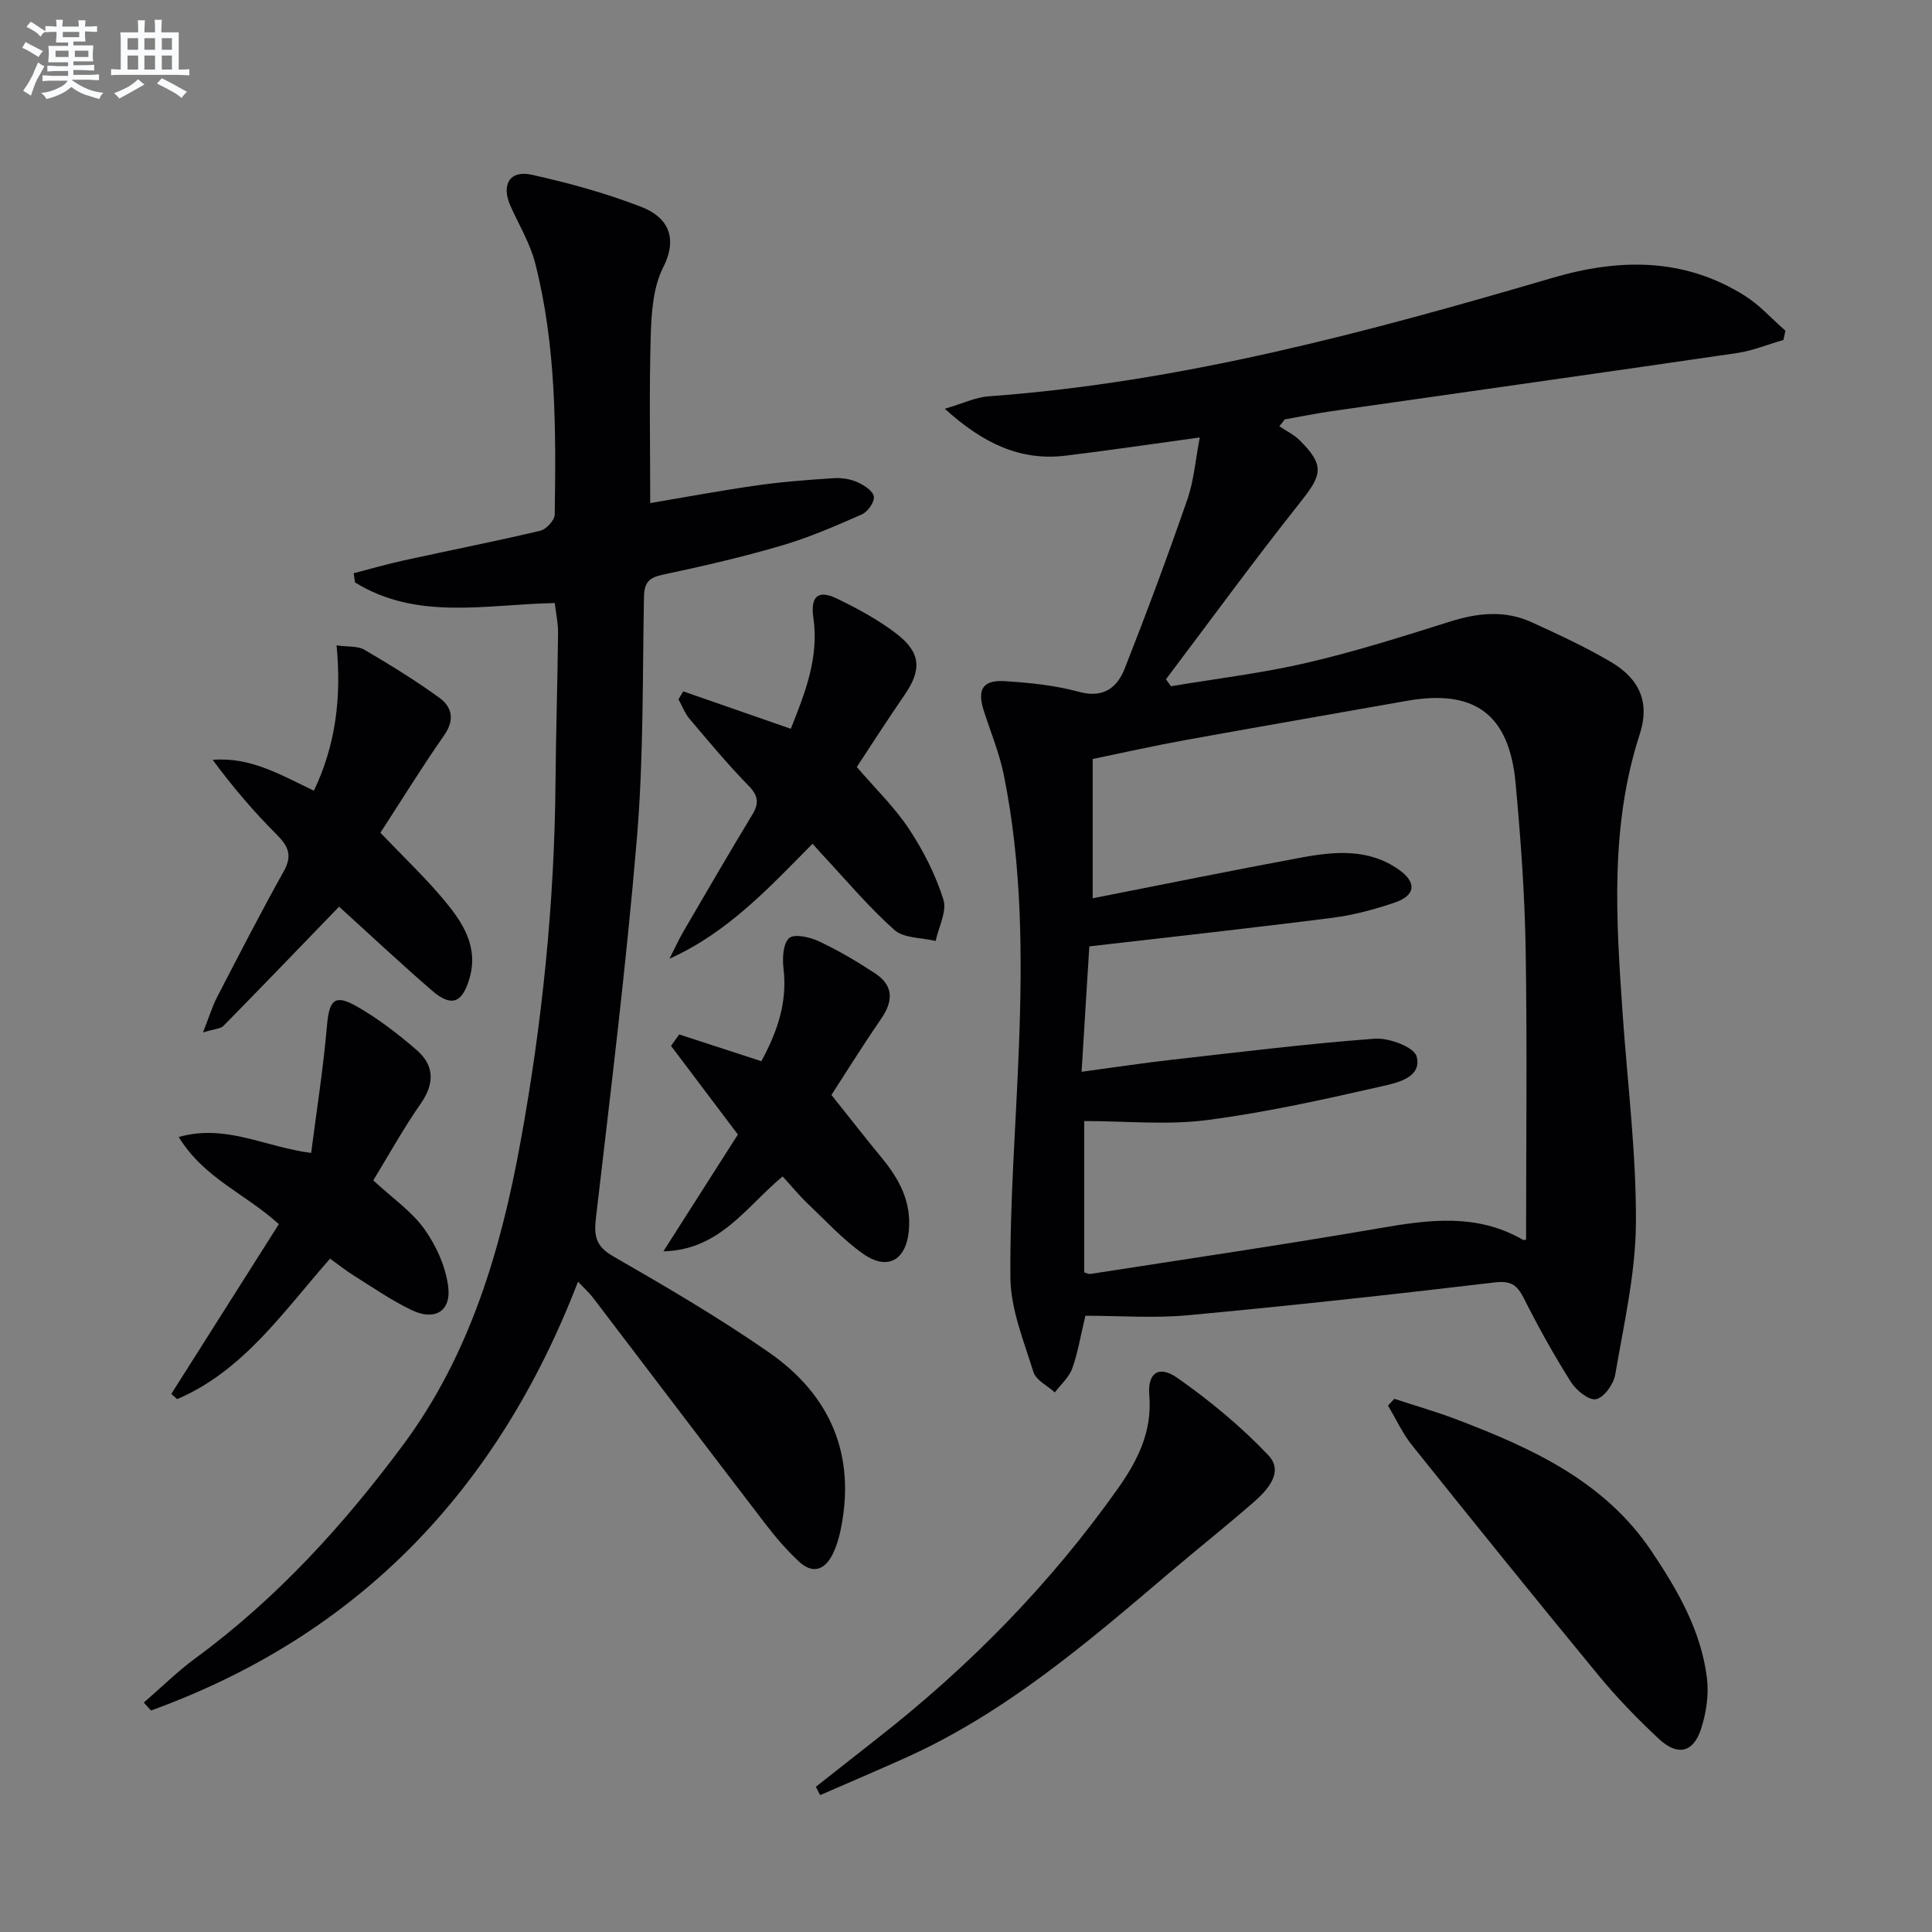 <svg enable-background="new 0 0 400 400" viewBox="0 0 400 400" xmlns="http://www.w3.org/2000/svg"><rect x="0" y="0" width="400" height="400" fill="#808080" stroke="none"/><g fill="#010103"><path d="m224.72 272.41c-1.03 4.28-1.57 7.73-2.74 10.95-.67 1.83-2.36 3.29-3.59 4.92-1.53-1.39-3.9-2.52-4.43-4.22-2-6.43-4.72-13.04-4.77-19.59-.12-15.95 1.17-31.9 1.77-47.86.72-18.79.63-37.57-3.12-56.1-.91-4.52-2.71-8.87-4.13-13.28-1.46-4.51-.28-6.5 4.42-6.2 5.11.33 10.31.86 15.23 2.2 5.08 1.39 7.93-.84 9.5-4.82 4.56-11.57 8.89-23.23 12.96-34.98 1.38-3.98 1.7-8.32 2.58-12.86-9.84 1.35-18.78 2.68-27.76 3.77-9.42 1.14-17.11-2.54-25.03-9.71 3.73-1.09 6.38-2.39 9.11-2.58 40.03-2.91 78.47-13.31 116.74-24.53 13.81-4.05 27.22-4.21 39.8 3.72 3.09 1.95 5.61 4.8 8.4 7.24-.14.64-.28 1.28-.43 1.91-3.21.92-6.36 2.23-9.63 2.71-27.93 4.09-55.89 8.01-83.84 12.02-3.27.47-6.51 1.14-9.76 1.71-.37.48-.75.95-1.12 1.43 1.43.97 3.06 1.74 4.25 2.94 5.11 5.11 4.63 7.07.21 12.62-9.58 12.06-18.66 24.52-27.94 36.82.35.48.69.96 1.04 1.44 9.38-1.58 18.86-2.7 28.11-4.85 9.99-2.32 19.81-5.43 29.6-8.52 5.77-1.82 11.4-2.43 16.97.12 5.58 2.55 11.19 5.14 16.46 8.26 5.93 3.51 8.03 8.39 5.91 14.92-6.19 19.04-4.89 38.44-3.54 57.89 1 14.43 2.84 28.87 2.75 43.29-.07 10.49-2.51 21-4.29 31.43-.34 1.96-2.3 4.71-3.96 5.07-1.45.31-4.12-1.83-5.21-3.56-3.54-5.62-6.78-11.45-9.77-17.38-1.4-2.78-2.72-3.63-6.06-3.23-21.11 2.5-42.24 4.82-63.4 6.78-7.04.66-14.22.11-21.29.11zm-.79-50.51c6.84-.92 12.72-1.82 18.63-2.48 14-1.58 28-3.32 42.05-4.37 2.93-.22 8.15 1.72 8.68 3.66 1.17 4.28-3.86 5.44-6.87 6.12-12.09 2.75-24.25 5.48-36.53 7.07-8.27 1.07-16.79.2-25.41.2v31.34c.62.17.96.37 1.26.32 20-3.12 40.03-6.05 59.97-9.49 10.17-1.76 20.06-3.09 29.55 2.39.32.19.91-.08.7-.06 0-20.16.24-40.13-.09-60.09-.19-11.46-1.03-22.92-2.08-34.34-1.31-14.33-8.52-19.56-22.57-17.06-15.35 2.73-30.72 5.37-46.06 8.16-6.43 1.17-12.81 2.61-18.93 3.87v28.84c14.62-2.87 28.9-5.79 43.24-8.44 6.92-1.28 13.94-1.89 20.17 2.53 3.7 2.62 3.46 5.31-.83 6.78-4.21 1.44-8.61 2.62-13.02 3.18-16.45 2.1-32.94 3.9-50.26 5.91-.5 8.09-1.03 16.75-1.6 25.96z"/><path d="m29.77 352.5c3.57-3.08 6.94-6.42 10.73-9.21 16.83-12.36 30.72-27.63 43.04-44.25 13.76-18.57 20.17-40.3 24.24-62.69 4.48-24.57 7.02-49.36 7.23-74.37.09-10.31.42-20.62.53-30.93.02-2.08-.45-4.16-.69-6.2-14.35.3-28.54 3.67-41.35-4.27-.09-.63-.18-1.27-.27-1.9 3.48-.9 6.94-1.9 10.45-2.67 9.39-2.06 18.83-3.91 28.19-6.13 1.23-.29 2.96-2.17 2.98-3.34.26-17.47.33-34.97-4.05-52.06-1.05-4.1-3.34-7.89-5.1-11.81-1.96-4.38-.2-7.5 4.34-6.5 7.72 1.7 15.43 3.83 22.8 6.69 4.95 1.92 7.8 5.92 4.46 12.51-2.07 4.09-2.43 9.32-2.57 14.07-.34 11.42-.11 22.86-.11 34.72 6.9-1.16 14.49-2.58 22.13-3.67 5.25-.75 10.57-1.14 15.87-1.49 1.61-.11 3.38.17 4.85.81 1.39.61 3.24 1.79 3.45 2.97.19 1.1-1.24 3.17-2.44 3.7-5.44 2.4-10.95 4.8-16.64 6.47-8.12 2.38-16.38 4.29-24.66 6.04-2.87.61-3.79 1.67-3.85 4.56-.32 16.64-.07 33.34-1.46 49.9-2.2 26.3-5.44 52.51-8.49 78.73-.44 3.77-.02 5.86 3.58 7.93 10.94 6.29 21.88 12.69 32.23 19.88 12.76 8.86 18.11 21.3 14.83 36.89-.34 1.61-.83 3.24-1.54 4.72-1.62 3.41-4.16 4.43-7.09 1.68-2.53-2.36-4.82-5.02-6.93-7.78-11.95-15.59-23.8-31.24-35.71-46.86-.78-1.02-1.76-1.88-3.08-3.28-16.58 43.02-45.35 73.17-88.4 88.78-.49-.54-.99-1.09-1.5-1.64z"/><path d="m177.39 158.8c3.83 4.47 7.82 8.31 10.81 12.83 2.98 4.5 5.5 9.49 7.12 14.61.77 2.45-.99 5.7-1.61 8.58-2.9-.71-6.58-.54-8.55-2.29-5.43-4.85-10.14-10.5-15.13-15.83-.54-.58-1.06-1.18-1.8-2.01-8.99 9.08-17.51 18.36-29.62 23.8.99-1.94 1.89-3.93 2.98-5.8 4.68-8.04 9.36-16.07 14.17-24.03 1.44-2.38 1.24-3.92-.79-6-4.29-4.39-8.23-9.13-12.2-13.82-.99-1.17-1.54-2.7-2.3-4.06.33-.55.66-1.09.99-1.64 7.22 2.51 14.43 5.02 22.27 7.75 2.86-7.24 5.89-14.63 4.67-23-.63-4.36.93-5.86 4.81-3.99 4.31 2.08 8.61 4.4 12.39 7.3 5.13 3.94 5.25 7.52 1.64 12.74-3.38 4.89-6.58 9.91-9.85 14.86z"/><path d="m78.76 172.41c4.82 5.05 9.29 9.28 13.21 13.98 3.84 4.61 7.18 9.64 5.2 16.28-1.49 5.03-3.73 5.9-7.8 2.36-6.64-5.75-13.05-11.77-19.17-17.31-8.03 8.31-15.94 16.54-23.94 24.68-.59.6-1.8.61-4.23 1.36 1.24-3.15 1.9-5.35 2.94-7.36 4.51-8.71 8.99-17.43 13.77-25.99 1.84-3.29.97-5.21-1.48-7.65-4.76-4.75-9.12-9.89-13.23-15.44 7.88-.65 14.11 3.14 20.96 6.38 4.46-9.33 5.75-19.17 4.69-30.08 2.41.34 4.38.1 5.74.89 5.29 3.1 10.53 6.33 15.5 9.92 2.67 1.93 3.29 4.59 1.03 7.81-4.56 6.54-8.75 13.32-13.19 20.17z"/><path d="m68.34 260.59c-9.66 10.94-17.91 23.21-31.66 29.08-.4-.36-.81-.72-1.21-1.08 7.44-11.74 14.87-23.48 22.26-35.14-6.99-6.36-15.5-9.5-20.73-18.05 9.82-2.76 17.79 2.08 27.42 3.3 1.12-8.7 2.51-17.46 3.27-26.28.46-5.38 1.57-6.69 6.19-4.05 4.42 2.53 8.55 5.7 12.41 9.05 3.65 3.17 3.72 6.91.82 11.07-3.58 5.13-6.62 10.64-9.83 15.89 3.99 3.7 7.97 6.42 10.6 10.11 2.47 3.47 4.45 7.86 4.93 12.04.58 5-2.86 6.95-7.5 4.75-4.18-1.98-8.03-4.67-11.97-7.13-1.68-1.04-3.22-2.28-5-3.56z"/><path d="m288.68 289.61c4.35 1.43 8.76 2.69 13.03 4.32 15.53 5.93 30.5 12.75 40.23 27.24 5.4 8.05 10.25 16.44 11.46 26.23.43 3.45-.14 7.27-1.23 10.6-1.61 4.9-4.88 5.61-8.74 2-4.36-4.08-8.57-8.4-12.37-13.01-13.02-15.8-25.88-31.74-38.68-47.72-2-2.49-3.36-5.49-5.01-8.26.43-.46.87-.93 1.31-1.4z"/><path d="m168.91 369.94c4.27-3.36 8.54-6.74 12.82-10.09 18.99-14.86 35.72-31.91 49.68-51.61 4.09-5.77 7.18-11.83 6.54-19.38-.39-4.62 1.97-6.27 5.78-3.6 6.75 4.73 13.22 10.07 18.87 16.04 3.27 3.46-.15 7.19-3.09 9.75-5.77 5.03-11.77 9.79-17.6 14.75-16.85 14.34-33.67 28.73-54.09 37.98-5.97 2.7-12.01 5.25-18.02 7.88-.29-.57-.59-1.15-.89-1.72z"/><path d="m140.62 214.17c5.54 1.8 11.07 3.61 17.01 5.54 3.18-5.86 5.44-12.02 4.59-19.13-.25-2.13-.13-5.18 1.16-6.35 1.04-.95 4.31-.22 6.17.66 4.03 1.89 7.91 4.18 11.64 6.64 3.8 2.51 3.8 5.69 1.25 9.39-4.03 5.85-7.77 11.89-10.3 15.78 4.03 5.05 7.2 9.12 10.48 13.1 3.59 4.36 6.09 9.05 5.55 14.97-.56 6.15-4.42 8.4-9.51 4.79-4.16-2.95-7.69-6.8-11.41-10.34-1.79-1.7-3.36-3.63-5.21-5.65-7.52 6.22-13.01 15.26-24.69 15.5 5.2-8.15 10.39-16.3 15.42-24.18-4.84-6.41-9.34-12.38-13.84-18.35.55-.79 1.12-1.58 1.69-2.37z"/></g><path d="m6.8 9.5c.6.3 1.3.7 2.1 1.1-.4.4-.7.8-.9 1.2-.7-.4-1.3-.8-1.8-1.1s-1.1-.6-1.6-.8c.2-.4.5-.8.7-1.2.4.2.8.5 1.5.8zm.9 6.9c-.3.6-.5 1.1-.7 1.7s-.4 1.1-.6 1.7c-.6-.4-1.1-.7-1.6-1 .7-1 1.2-1.8 1.5-2.4.3-.5.6-1.1.8-1.7.3-.6.5-1.2.8-1.8.3.3.8.6 1.3.8-.7 1.3-1.2 2.2-1.5 2.7zm.1-11c.4.3 1 .7 1.7 1.1-.5.2-.8.6-1.1 1.1-.5-.6-1-1-1.4-1.2s-.9-.6-1.5-.8c.2-.4.5-.7.9-1.1.5.3.9.6 1.4.9zm10.5 13.1c1 .4 2 .6 3.1.7-.4.4-.7.8-.8 1.3-.9-.2-1.9-.6-3-.9-1-.4-2-.9-2.8-1.6-.5.4-1.1.9-1.9 1.3s-1.9.9-3.3 1.2c-.1-.3-.5-.8-1.1-1.3 1 0 2.1-.3 3.2-.8 1.2-.5 1.9-1 2.3-1.7h-3.2c-.4 0-1 0-2 .1v-1.2c1 0 1.7.1 2 .1h3.3v-1h-2.3c-.2 0-.9 0-2 .1v-1.2c1.2 0 1.9.1 2 .1h2.3v-.8h-4.1c0-.7.1-1.2.1-1.6 0-.5 0-1.1-.1-1.8h4.1v-.7h-2.5c0-.6.1-1.1.1-1.6v-.6h-.5c-.4 0-1 0-1.8.1v-1.3c1.2 0 1.9.1 2.1.1h.2c0-.3 0-.8-.1-1.4h1.4c0 .6-.1 1-.1 1.4h3.4c0-.4 0-.8-.1-1.3h1.5c0 .4-.1.9-.1 1.3.7 0 1.5 0 2.5-.1v1.2c-1 0-1.8-.1-2.5-.1v.6c0 .3 0 .8.1 1.5h-2.5v.8h4.1c0 .8-.1 1.3-.1 1.8s0 1 .1 1.5h-4.1v.8h1.4c.8 0 1.8 0 2.9-.1v1.2c-1 0-1.9-.1-2.8-.1h-1.5v1h3.2c.3 0 1 0 2.1-.1v1.2c-1.1 0-1.8-.1-2.1-.1h-3.4l-.1.1c1.4 1 2.4 1.5 3.4 1.9zm-4.1-6.7v-1.3h-2.7v1.3zm2.2-4.1v-1.1h-3.4v1.1zm1.9 4.1v-1.3h-2.8v1.3z" fill="#fafbfc"/><path d="m37 6.7v2.3 5.4c1 0 1.8 0 2.2-.1v1.3c-.6 0-1.5-.1-2.5-.1h-11.9c-.7 0-1.3 0-1.8.1v-1.3c.5 0 1.1.1 2 .1v-5.2c0-1 0-1.8-.1-2.5h3.7c0-1.3 0-2.1-.1-2.5h1.5c0 .4-.1 1.3-.1 2.5h2.2c0-1.2 0-2.1-.1-2.6h1.5c0 .4-.1 1.3-.1 2.6zm-12.3 13.7c-.3-.4-.7-.8-1.1-1.1 1.1-.4 2.1-.9 2.9-1.3.8-.5 1.5-1 2.1-1.6.4.4.9.8 1.3 1.1-2.5 1.4-4.2 2.4-5.2 2.9zm3.9-10.1v-2.4h-2.2v2.4zm0 4.1v-2.9h-2.2v2.9zm3.5-4.1v-2.4h-2.2v2.4zm0 4.1v-2.9h-2.2v2.9zm.4 2.9 1-1.1c.6.3 1.4.7 2.5 1.3s2 1.1 2.7 1.5c-.4.4-.8.8-1.1 1.3-.8-.8-2.5-1.7-5.1-3zm3.1-7v-2.4h-2.1v2.4zm0 4.1v-2.9h-2.1v2.9z" fill="#fafbfc"/></svg>